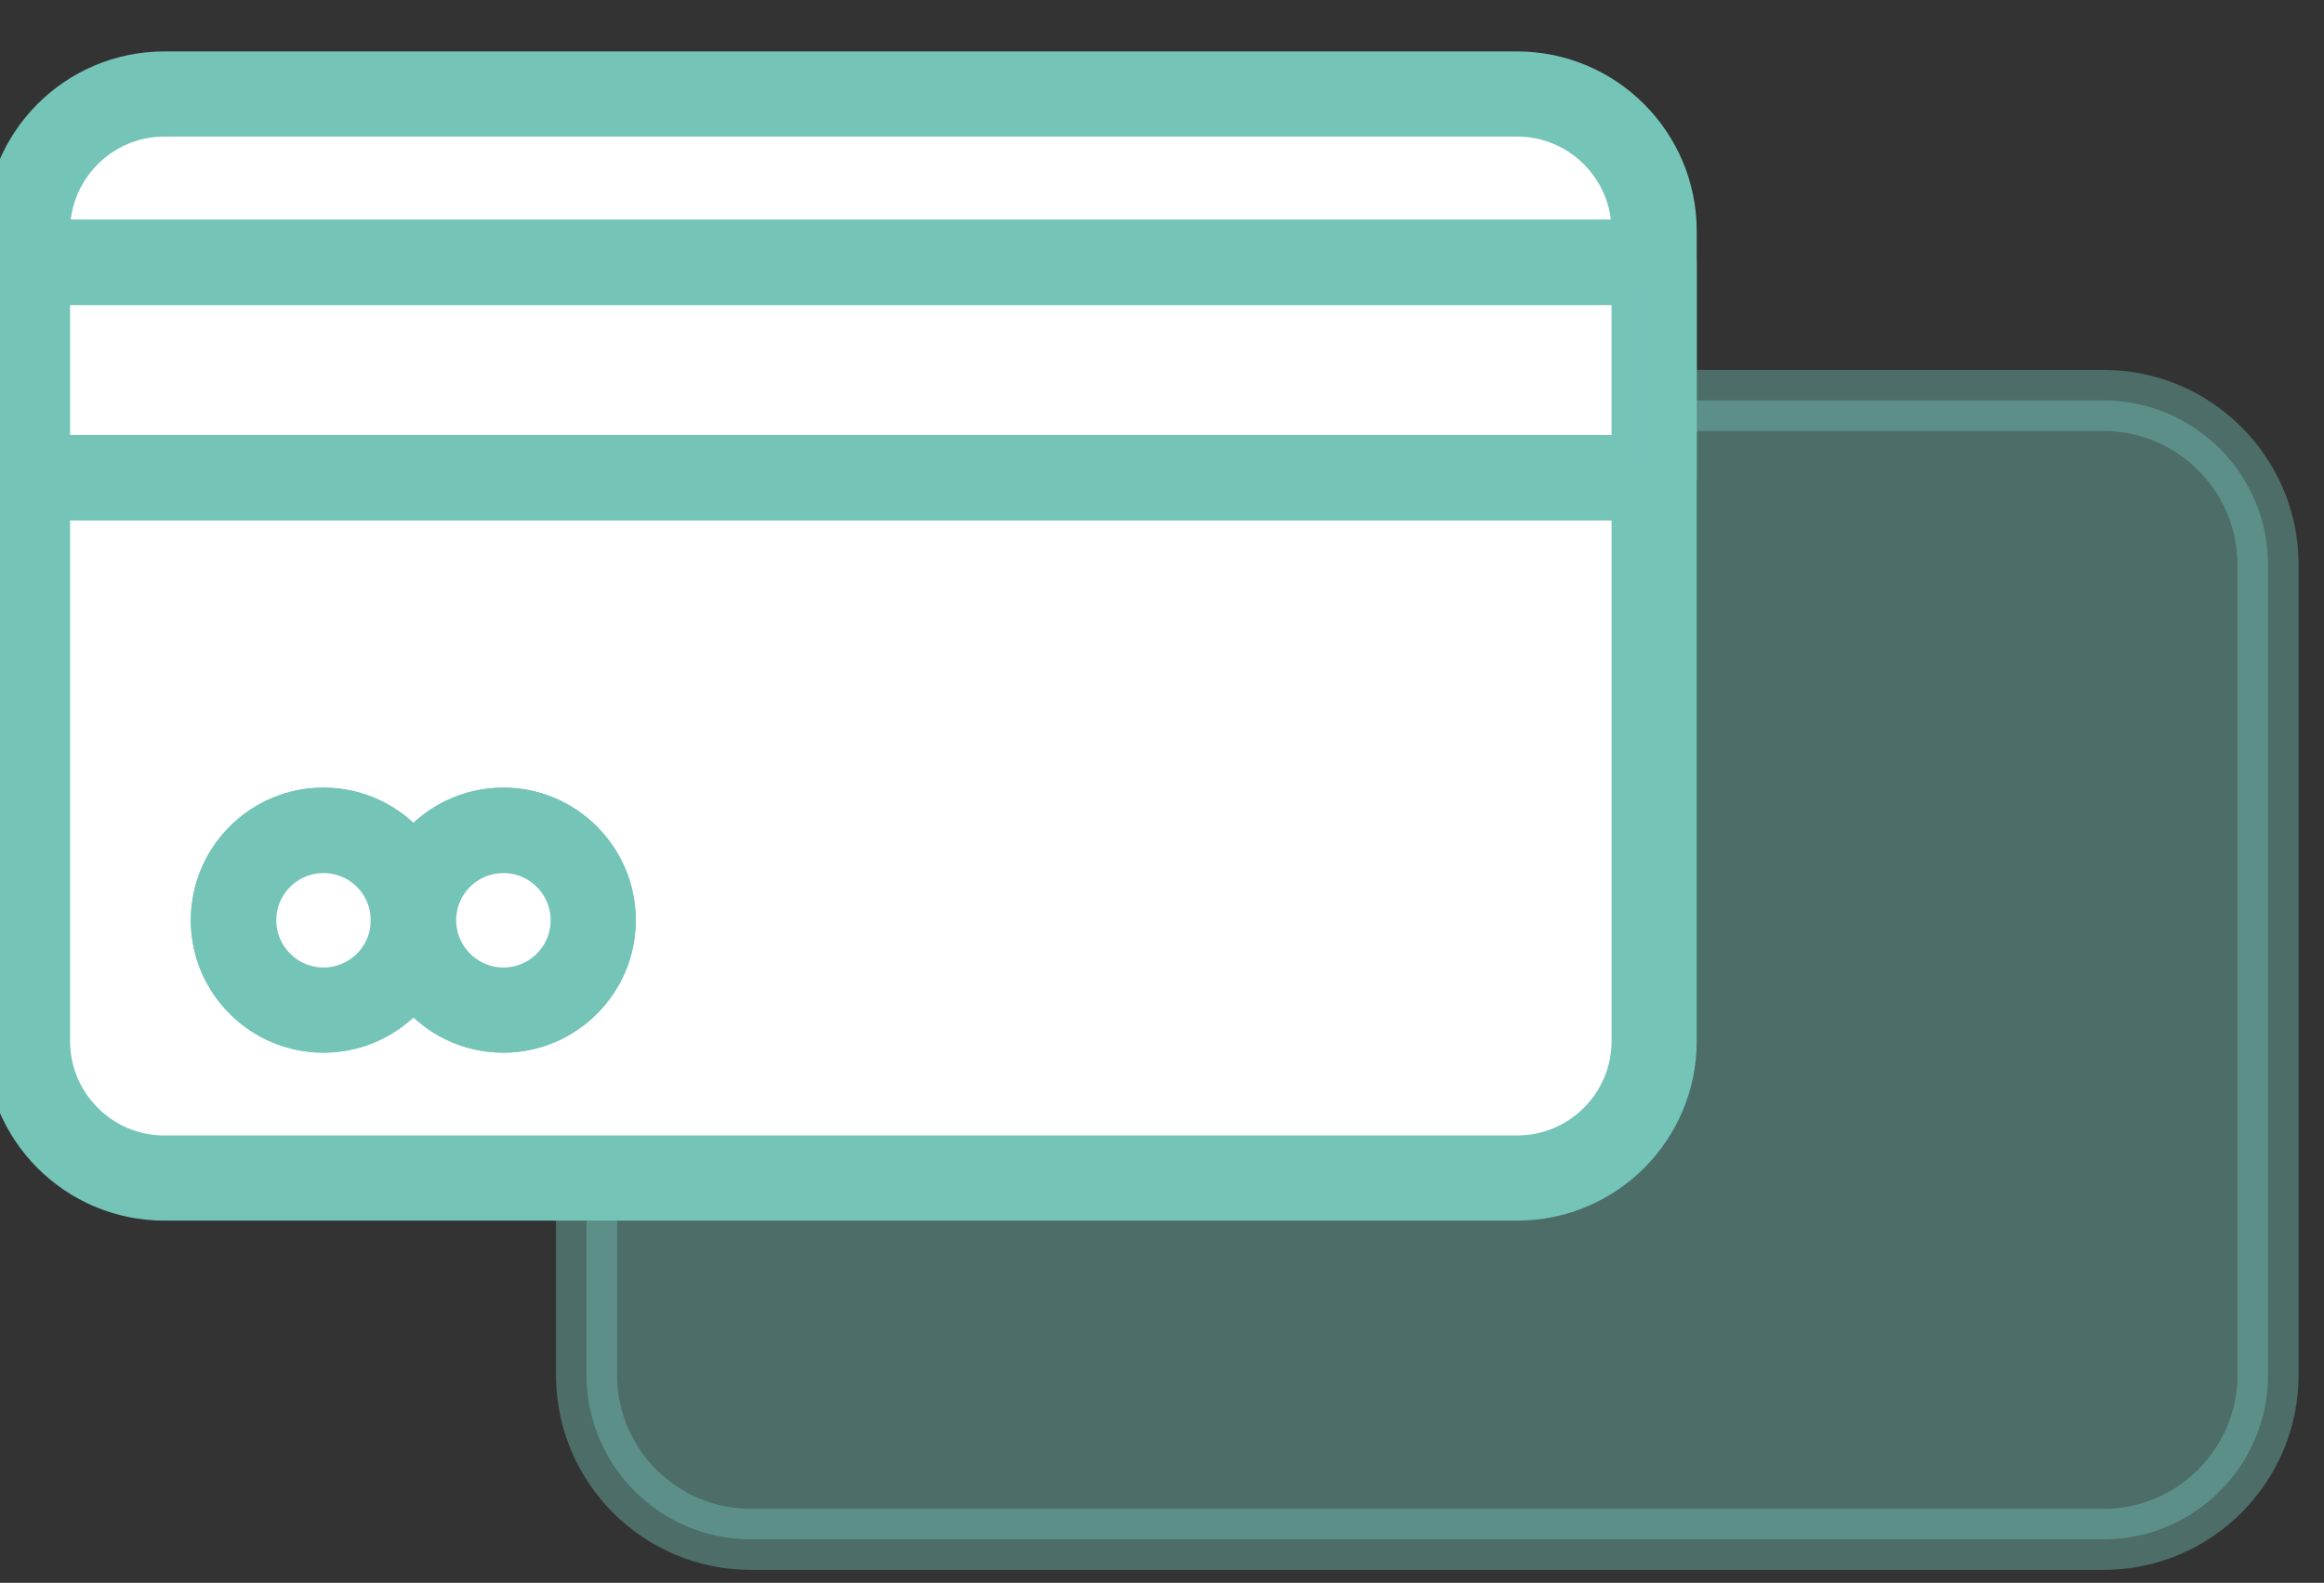 <?xml version="1.0" encoding="utf-8"?>
<!-- Generator: Adobe Illustrator 25.4.1, SVG Export Plug-In . SVG Version: 6.00 Build 0)  -->
<svg version="1.1" id="Camada_1" xmlns="http://www.w3.org/2000/svg" xmlns:xlink="http://www.w3.org/1999/xlink" x="0px" y="0px"
	 width="76.044px" height="51.796px" viewBox="0 0 76.044 51.796" enable-background="new 0 0 76.044 51.796" xml:space="preserve">
<rect x="0" y="0" width="76.044" height="51.796" fill="#333333" stroke="none"/>
<g>
	<g>
		<g>
			<path opacity="0.4" fill="#74C4B8" stroke="#74C4B8" stroke-width="2" stroke-miterlimit="10" d="M68.836,13.104H24.569
				c-2.971,0-5.377,2.416-5.377,5.377v1.027v7.043v18.445c0,2.962,2.406,5.377,5.377,5.377h44.267c2.962,0,5.377-2.416,5.377-5.377
				V26.551v-7.043v-1.027C74.213,15.519,71.798,13.104,68.836,13.104z"/>
			<g>
				<path fill="#74C4B8" stroke="#74C4B8" stroke-miterlimit="10" d="M49.641,2.183H5.375c-2.962,0-5.368,2.406-5.368,5.377v26.506
					c0,2.971,2.406,5.377,5.368,5.377h44.267c2.971,0,5.377-2.406,5.377-5.377V7.56C55.019,4.599,52.612,2.183,49.641,2.183z
					 M53.232,34.066c0,1.981-1.61,3.591-3.591,3.591H5.375c-1.971,0-3.582-1.61-3.582-3.591V7.56c0-1.981,1.61-3.591,3.582-3.591
					h44.267c1.98,0,3.591,1.61,3.591,3.591V34.066z"/>
				<path fill="#FFFFFF" stroke="#74C4B8" stroke-miterlimit="10" d="M53.232,7.56v0.13H1.793V7.56c0-1.981,1.61-3.591,3.582-3.591
					h44.267C51.622,3.969,53.232,5.58,53.232,7.56z"/>
				<path fill="#FFFFFF" stroke="#74C4B8" stroke-miterlimit="10" d="M1.793,16.528v17.538c0,1.981,1.61,3.591,3.582,3.591h44.267
					c1.98,0,3.591-1.61,3.591-3.591V16.528H1.793z M16.471,33.946c-1.185,0-2.24-0.537-2.943-1.379
					c-0.703,0.842-1.758,1.379-2.943,1.379c-2.119,0-3.841-1.721-3.841-3.832c0-2.119,1.722-3.841,3.841-3.841
					c1.185,0,2.24,0.537,2.943,1.379c0.703-0.842,1.758-1.379,2.943-1.379c2.11,0,3.832,1.721,3.832,3.841
					C20.303,32.225,18.581,33.946,16.471,33.946z"/>
				<path fill="#74C4B8" stroke="#74C4B8" stroke-miterlimit="10" d="M54.13,7.69H0.895c-0.491,0-0.889,0.398-0.889,0.898v7.043
					c0,0.491,0.398,0.898,0.889,0.898H54.13c0.49,0,0.888-0.407,0.888-0.898V8.587C55.019,8.097,54.62,7.69,54.13,7.69z
					 M53.232,14.733H1.793V9.485h51.439V14.733z"/>
				<rect x="1.793" y="9.485" fill="#FFFFFF" stroke="#74C4B8" stroke-miterlimit="10" width="51.439" height="5.248"/>
				<path fill="#74C4B8" stroke="#74C4B8" stroke-miterlimit="10" d="M13.528,27.653c-0.703-0.842-1.758-1.379-2.943-1.379
					c-2.119,0-3.841,1.721-3.841,3.841c0,2.11,1.722,3.832,3.841,3.832c1.185,0,2.24-0.537,2.943-1.379
					c0.555-0.657,0.888-1.518,0.888-2.453C14.417,29.18,14.084,28.319,13.528,27.653z M10.585,32.16
					c-1.129,0-2.046-0.926-2.046-2.045c0-1.129,0.916-2.045,2.046-2.045s2.045,0.916,2.045,2.045
					C12.631,31.244,11.714,32.16,10.585,32.16z"/>
				<path fill="#FFFFFF" stroke="#74C4B8" stroke-miterlimit="10" d="M12.631,30.115c0,1.129-0.916,2.045-2.045,2.045
					S8.54,31.234,8.54,30.115c0-1.129,0.916-2.045,2.046-2.045S12.631,28.985,12.631,30.115z"/>
				<path fill="#74C4B8" stroke="#74C4B8" stroke-miterlimit="10" d="M16.471,26.274c-1.185,0-2.24,0.537-2.943,1.379
					c-0.565,0.666-0.898,1.527-0.898,2.462c0,0.935,0.333,1.795,0.898,2.453c0.703,0.842,1.758,1.379,2.943,1.379
					c2.11,0,3.832-1.721,3.832-3.832C20.303,27.995,18.581,26.274,16.471,26.274z M16.471,32.16c-1.129,0-2.045-0.926-2.045-2.045
					c0-1.129,0.916-2.045,2.045-2.045s2.045,0.916,2.045,2.045C18.517,31.244,17.6,32.16,16.471,32.16z"/>
				<path fill="#FFFFFF" stroke="#74C4B8" stroke-miterlimit="10" d="M18.517,30.115c0,1.129-0.916,2.045-2.045,2.045
					s-2.045-0.926-2.045-2.045c0-1.129,0.916-2.045,2.045-2.045S18.517,28.985,18.517,30.115z"/>
			</g>
		</g>
	</g>
</g>
</svg>
